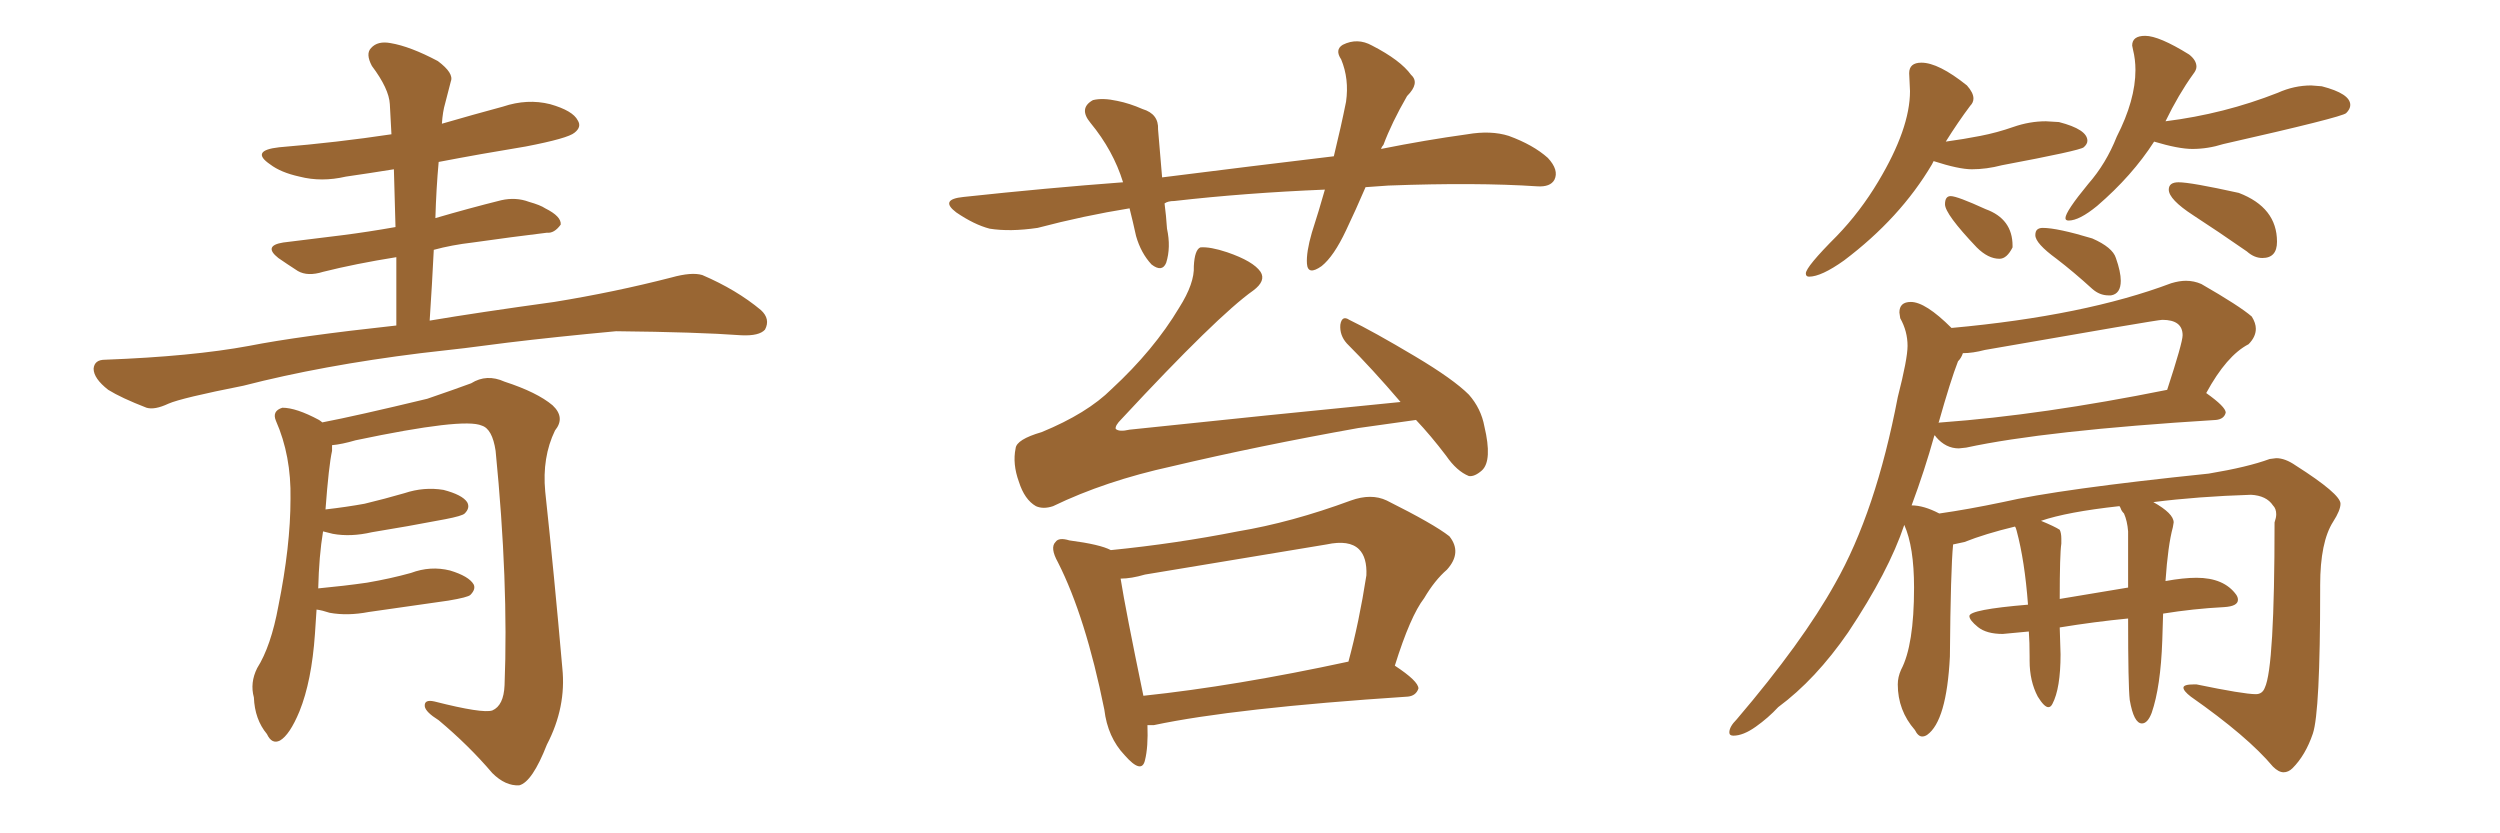 <svg xmlns="http://www.w3.org/2000/svg" xmlns:xlink="http://www.w3.org/1999/xlink" width="450" height="150"><path fill="#996633" padding="10" d="M77.34 57.71L77.34 57.71Q85.99 56.25 99.76 54.35L99.76 54.35Q110.60 52.59 120.85 49.95L120.85 49.95Q124.51 48.93 126.42 49.51L126.42 49.51Q132.57 52.15 136.96 55.81L136.96 55.81Q138.72 57.42 137.70 59.33L137.70 59.33Q136.67 60.50 133.45 60.35L133.45 60.35Q125.54 59.77 110.89 59.62L110.89 59.62Q99.90 60.64 91.41 61.67L91.41 61.67Q83.79 62.70 75.73 63.57L75.73 63.57Q58.01 65.77 43.80 69.43L43.80 69.43Q32.67 71.63 30.32 72.66L30.32 72.66Q27.83 73.83 26.37 73.39L26.37 73.39Q21.83 71.63 19.48 70.17L19.48 70.17Q16.85 68.12 16.85 66.36L16.85 66.36Q16.99 64.75 18.90 64.75L18.90 64.75Q34.57 64.16 44.82 62.26L44.82 62.26Q53.76 60.50 71.34 58.59L71.34 58.59Q71.34 52.15 71.34 46.29L71.34 46.29Q64.01 47.46 58.15 48.93L58.15 48.93Q55.37 49.80 53.61 48.78L53.61 48.78Q51.56 47.46 50.10 46.44L50.10 46.44Q47.31 44.24 50.98 43.65L50.98 43.65Q56.69 42.92 61.67 42.33L61.67 42.33Q66.21 41.75 71.19 40.87L71.19 40.87Q71.04 35.45 70.90 30.47L70.90 30.47Q66.36 31.20 62.26 31.79L62.26 31.79Q57.86 32.81 53.91 31.79L53.91 31.79Q50.54 31.05 48.63 29.59L48.63 29.59Q44.97 27.10 50.24 26.51L50.24 26.51Q60.79 25.63 70.46 24.17L70.46 24.17Q70.31 21.39 70.17 18.75L70.17 18.75Q70.02 15.97 66.94 11.87L66.94 11.87Q65.77 9.67 66.80 8.64L66.80 8.64Q67.97 7.32 70.31 7.76L70.31 7.76Q73.83 8.35 78.81 10.99L78.81 10.99Q81.74 13.18 81.15 14.65L81.15 14.65Q80.71 16.26 80.13 18.60L80.13 18.60Q79.69 20.07 79.54 22.27L79.54 22.27Q85.11 20.65 90.53 19.19L90.53 19.19Q94.92 17.72 99.02 18.75L99.02 18.75Q103.13 19.92 104.00 21.68L104.00 21.68Q104.74 22.85 103.42 23.88L103.42 23.88Q102.25 24.90 94.63 26.37L94.63 26.37Q86.57 27.69 78.96 29.15L78.96 29.15Q78.52 33.98 78.37 39.26L78.37 39.26Q84.38 37.50 90.23 36.04L90.23 36.04Q92.87 35.45 95.21 36.33L95.21 36.33Q97.27 36.91 98.14 37.50L98.14 37.50Q101.07 38.96 100.93 40.43L100.93 40.43Q99.76 42.04 98.44 41.89L98.44 41.89Q92.29 42.63 85.11 43.65L85.11 43.65Q81.30 44.09 78.08 44.97L78.08 44.97Q77.78 51.12 77.34 57.71ZM56.98 109.72L56.98 109.72L56.98 109.72Q56.84 111.77 56.69 114.11L56.69 114.11Q56.10 122.61 53.91 128.03L53.91 128.03Q52.15 132.28 50.39 133.30L50.39 133.30Q48.93 134.03 48.05 132.13L48.05 132.13Q45.85 129.49 45.70 125.54L45.70 125.54Q44.97 122.90 46.29 120.26L46.29 120.26Q48.78 116.31 50.10 109.13L50.10 109.13Q52.29 98.29 52.29 89.79L52.29 89.79Q52.44 82.03 49.66 75.73L49.66 75.73Q48.93 73.97 50.83 73.39L50.83 73.39Q53.32 73.39 57.42 75.59L57.42 75.59Q57.86 75.88 58.01 76.03L58.01 76.03Q64.16 74.85 76.90 71.78L76.90 71.78Q82.03 70.02 84.81 68.99L84.81 68.99Q87.60 67.24 90.82 68.70L90.82 68.70Q96.68 70.61 99.46 72.95L99.46 72.95Q101.81 75.15 99.90 77.49L99.90 77.49Q97.56 82.32 98.14 88.48L98.14 88.48Q99.76 103.56 101.22 120.26L101.22 120.26Q101.95 127.29 98.44 134.03L98.44 134.03Q95.80 140.77 93.46 141.36L93.46 141.36Q90.97 141.50 88.62 139.16L88.62 139.16Q84.38 134.18 78.96 129.64L78.96 129.64Q76.61 128.17 76.46 127.15L76.46 127.15Q76.32 125.83 78.22 126.27L78.22 126.27Q86.87 128.47 88.62 127.88L88.62 127.88Q90.67 127.00 90.82 123.34L90.82 123.34Q91.55 104.88 89.21 81.15L89.21 81.15Q88.62 77.20 86.72 76.61L86.72 76.61Q83.50 75.15 64.01 79.25L64.01 79.25Q61.52 79.98 59.77 80.13L59.77 80.13Q59.77 80.57 59.77 81.15L59.77 81.15Q59.18 83.79 58.59 91.70L58.59 91.70Q62.40 91.26 65.63 90.67L65.63 90.67Q69.29 89.79 72.80 88.77L72.80 88.77Q76.32 87.60 79.83 88.18L79.83 88.18Q83.20 89.06 84.08 90.38L84.08 90.38Q84.67 91.41 83.64 92.43L83.64 92.43Q83.20 92.87 80.13 93.46L80.13 93.46Q73.24 94.78 66.94 95.80L66.94 95.80Q63.13 96.68 59.91 96.09L59.91 96.09Q58.74 95.80 58.15 95.65L58.15 95.65Q57.42 100.05 57.28 105.91L57.28 105.91Q61.96 105.47 66.06 104.88L66.06 104.88Q70.31 104.15 73.97 103.13L73.97 103.13Q77.49 101.81 81.01 102.69L81.01 102.69Q84.38 103.71 85.25 105.18L85.25 105.18Q85.69 106.05 84.67 107.08L84.67 107.08Q84.23 107.52 80.71 108.11L80.71 108.11Q73.39 109.13 66.36 110.16L66.36 110.16Q62.55 110.89 59.33 110.30L59.33 110.30Q58.01 109.86 56.98 109.72ZM254.88 75.59L254.88 75.59Q250.78 76.17 244.48 77.05L244.48 77.05Q226.46 80.27 210.94 83.94L210.94 83.94Q198.93 86.57 189.55 91.11L189.55 91.11Q187.79 91.70 186.47 91.11L186.47 91.11Q184.42 89.94 183.40 86.72L183.40 86.72Q182.23 83.50 182.81 80.71L182.81 80.71Q182.96 79.10 187.50 77.78L187.50 77.78Q195.70 74.41 200.10 70.02L200.10 70.02Q207.71 62.99 212.26 55.37L212.26 55.37Q215.04 50.98 214.89 47.90L214.89 47.90Q215.04 44.97 216.06 44.53L216.06 44.53Q217.82 44.38 220.90 45.41L220.90 45.41Q225.59 47.02 226.90 48.93L226.90 48.93Q227.93 50.54 225.59 52.29L225.59 52.29Q219.14 56.84 201.86 75.44L201.86 75.44Q200.68 76.61 200.83 77.20L200.83 77.20Q201.42 77.78 203.32 77.34L203.32 77.34Q228.22 74.71 252.10 72.36L252.10 72.36Q246.97 66.36 242.43 61.82L242.43 61.82Q241.11 60.35 241.26 58.45L241.26 58.45Q241.55 56.69 242.87 57.57L242.87 57.57Q247.12 59.62 254.74 64.16L254.74 64.16Q261.62 68.26 264.40 71.04L264.40 71.04Q266.60 73.54 267.19 76.76L267.19 76.76Q268.65 82.91 266.75 84.67L266.75 84.67Q265.43 85.84 264.40 85.69L264.40 85.69Q262.21 84.81 260.30 82.03L260.30 82.03Q257.52 78.37 254.88 75.59ZM206.54 130.52L206.54 130.52Q206.69 134.47 206.10 136.82L206.10 136.82Q205.52 139.45 202.44 135.94L202.44 135.94Q199.37 132.71 198.78 127.73L198.78 127.73Q195.41 111.04 190.43 101.22L190.43 101.22Q188.96 98.58 189.99 97.56L189.99 97.56Q190.58 96.68 192.48 97.27L192.48 97.27Q198.05 98.00 199.95 99.02L199.95 99.02Q211.67 97.85 222.80 95.65L222.80 95.65Q232.47 94.04 243.16 90.09L243.16 90.09Q246.83 88.77 249.61 90.09L249.61 90.09Q258.11 94.34 260.89 96.53L260.89 96.53Q263.23 99.46 260.45 102.54L260.45 102.54Q258.25 104.44 256.35 107.67L256.35 107.67Q253.86 110.89 251.07 119.82L251.07 119.82Q255.32 122.61 255.32 123.93L255.32 123.93Q254.88 125.24 253.42 125.39L253.42 125.39Q222.22 127.44 207.71 130.52L207.71 130.52Q206.98 130.52 206.54 130.52ZM205.81 125.24L205.81 125.24Q222.36 123.49 242.72 119.09L242.72 119.09Q244.63 112.06 245.95 103.56L245.95 103.56Q246.09 100.34 244.63 98.88L244.63 98.88Q242.87 97.12 238.77 98.00L238.77 98.00Q222.95 100.63 206.10 103.42L206.10 103.42Q203.61 104.15 201.71 104.15L201.71 104.15Q202.59 109.72 205.81 125.24ZM245.80 33.69L245.80 33.69L245.80 33.69Q244.04 37.79 242.29 41.46L242.29 41.46Q240.09 46.14 237.89 47.90L237.89 47.90Q235.40 49.66 235.25 47.46L235.25 47.46Q235.11 45.41 236.13 41.89L236.13 41.89Q237.45 37.79 238.48 34.13L238.48 34.13Q224.12 34.72 211.38 36.18L211.38 36.18Q210.21 36.18 209.62 36.62L209.62 36.62Q209.91 38.82 210.06 41.16L210.06 41.16Q210.79 44.53 209.91 47.31L209.91 47.31Q209.18 49.07 207.28 47.61L207.28 47.61Q205.37 45.56 204.49 42.48L204.49 42.48Q203.91 39.84 203.32 37.50L203.32 37.50Q195.12 38.82 186.77 41.02L186.77 41.02Q181.79 41.75 178.13 41.16L178.13 41.16Q175.34 40.43 172.12 38.23L172.12 38.23Q169.04 35.89 173.44 35.45L173.44 35.45Q188.38 33.84 202.15 32.81L202.15 32.81Q200.39 27.10 196.29 22.12L196.29 22.12Q194.09 19.48 196.73 18.02L196.73 18.02Q198.49 17.58 201.12 18.16L201.12 18.16Q203.32 18.60 205.66 19.63L205.66 19.63Q208.59 20.51 208.45 23.29L208.45 23.29Q208.74 26.95 209.18 31.93L209.18 31.93Q225.44 29.88 240.09 28.13L240.09 28.13Q241.41 22.71 242.29 18.31L242.29 18.31Q242.87 14.21 241.41 10.69L241.41 10.69Q240.23 8.94 241.70 8.06L241.70 8.06Q244.34 6.74 246.97 8.20L246.97 8.20Q252.10 10.84 254.00 13.48L254.00 13.48Q255.62 14.94 253.27 17.29L253.27 17.29Q250.49 22.12 249.02 26.07L249.02 26.07Q248.73 26.37 248.58 26.81L248.58 26.81Q256.64 25.20 264.11 24.17L264.11 24.17Q268.36 23.44 271.58 24.46L271.58 24.46Q275.98 26.07 278.61 28.42L278.61 28.42Q280.66 30.62 279.79 32.37L279.79 32.37Q279.05 33.69 276.71 33.54L276.71 33.54Q265.72 32.81 249.90 33.40L249.90 33.40Q247.71 33.54 245.80 33.69ZM325.63 49.80L325.63 49.80Q327.83 49.80 331.93 46.88L331.93 46.88Q342.04 39.26 347.75 29.59L347.75 29.59L348.05 29.00Q352.59 30.47 354.93 30.47L354.93 30.47Q357.57 30.47 360.35 29.74L360.35 29.74Q374.41 27.10 375.07 26.51Q375.73 25.93 375.73 25.34L375.73 25.34Q375.73 23.29 370.61 21.97L370.61 21.97L368.26 21.83Q365.33 21.83 362.40 22.85Q359.47 23.88 356.47 24.46Q353.47 25.05 350.24 25.49L350.24 25.49Q352.44 21.97 354.64 19.04L354.64 19.04Q355.22 18.46 355.22 17.72L355.22 17.72Q355.22 16.70 354.05 15.38L354.05 15.38Q348.93 11.28 345.85 11.28L345.85 11.28Q343.65 11.28 343.65 13.18L343.65 13.18L343.80 16.41Q343.80 23.14 338.09 32.67L338.09 32.67Q334.86 38.09 330.62 42.48L330.62 42.48Q325.05 48.05 325.05 49.22L325.05 49.22Q325.05 49.80 325.63 49.80ZM359.91 46.58L359.91 46.58Q361.23 46.58 362.26 44.53L362.26 44.53L362.26 44.24Q362.26 39.40 357.42 37.65L357.42 37.65Q352.29 35.30 351.12 35.30L351.12 35.30Q350.10 35.30 350.10 36.77L350.10 36.77Q350.10 38.53 355.81 44.53L355.81 44.53Q357.86 46.58 359.91 46.58ZM372.36 39.70L372.36 39.70Q374.27 39.70 377.49 37.06L377.49 37.06Q383.79 31.64 387.74 25.49L387.74 25.49Q392.14 26.81 394.63 26.81L394.63 26.81Q397.41 26.81 400.20 25.93L400.20 25.93Q421.58 21.09 422.31 20.36Q423.05 19.63 423.05 18.90L423.05 18.90Q423.05 16.85 417.92 15.53L417.92 15.53L416.02 15.38Q412.94 15.38 410.01 16.70L410.01 16.70Q400.34 20.51 389.79 21.83L389.79 21.83Q392.14 16.99 394.78 13.33L394.78 13.33Q395.36 12.60 395.36 12.01L395.36 12.01Q395.36 10.84 394.04 9.81L394.04 9.81Q388.62 6.45 386.13 6.45L386.13 6.45Q383.79 6.45 383.79 8.20L383.79 8.20L383.94 8.94Q384.38 10.69 384.38 12.60L384.38 12.60Q384.38 18.02 381.01 24.61L381.01 24.61Q379.10 29.44 375.88 33.11L375.88 33.11Q371.78 38.09 371.78 39.26L371.78 39.26Q371.78 39.70 372.36 39.70ZM407.23 46.44L407.23 46.44Q409.86 46.44 409.86 43.51L409.86 43.51Q409.86 37.35 402.98 34.72L402.98 34.72Q394.34 32.81 392.14 32.81L392.14 32.81Q390.38 32.81 390.38 34.13L390.38 34.13Q390.38 35.89 394.78 38.75Q399.17 41.60 404.44 45.26L404.44 45.26Q405.76 46.44 407.23 46.44ZM379.54 53.17L379.98 53.17Q381.74 52.88 381.74 50.54L381.74 50.54Q381.74 48.93 380.86 46.44L380.86 46.44Q380.27 44.53 376.61 42.92L376.61 42.92Q370.31 41.02 367.68 41.02L367.68 41.02Q367.09 41.02 366.72 41.31Q366.36 41.60 366.36 42.33L366.36 42.33Q366.36 43.80 370.17 46.58L370.17 46.58Q373.24 48.93 376.61 52.00L376.61 52.00Q377.93 53.17 379.54 53.17L379.54 53.17ZM411.04 139.01L411.04 139.01Q411.91 139.01 412.65 138.28L412.65 138.28Q414.99 135.94 416.31 132.06Q417.63 128.17 417.63 106.20L417.63 106.20L417.63 105.32Q417.63 97.56 419.97 93.90L419.97 93.90Q421.29 91.85 421.29 90.67L421.29 90.67Q421.29 88.92 413.23 83.79L413.23 83.79Q411.33 82.47 409.72 82.47L409.72 82.47L408.54 82.62Q404.59 84.08 397.56 85.25L397.56 85.25Q370.61 88.04 360.50 90.38L360.50 90.38Q354.20 91.70 349.07 92.43L349.07 92.43Q346.29 90.97 344.09 90.97L344.09 90.97Q346.44 84.67 348.19 78.37L348.19 78.37Q348.34 78.37 348.49 78.66L348.49 78.66Q350.24 80.71 352.59 80.71L352.59 80.71L353.91 80.57Q368.12 77.49 398.88 75.59L398.88 75.59Q400.34 75.44 400.63 74.27L400.63 74.27Q400.63 73.24 397.12 70.75L397.12 70.75Q400.78 64.01 404.74 61.96L404.74 61.96Q406.05 60.64 406.05 59.18L406.05 59.18Q406.05 58.15 405.32 56.98L405.32 56.98Q403.13 55.08 396.24 51.12L396.24 51.12Q394.92 50.54 393.46 50.54L393.46 50.54Q392.29 50.54 390.82 50.98L390.82 50.98Q375.29 56.84 351.27 59.03L351.27 59.03Q346.58 54.35 343.95 54.35L343.95 54.35Q341.89 54.35 341.89 56.25L341.89 56.25L342.04 57.28Q343.36 59.62 343.36 62.26L343.36 62.26Q343.36 64.60 341.60 71.48L341.60 71.48Q337.65 92.14 330.32 105.03L330.32 105.03Q324.46 115.58 312.60 129.49L312.60 129.49Q311.28 130.81 311.28 131.84L311.28 131.84Q311.28 132.42 312.01 132.42L312.01 132.42Q313.77 132.42 316.04 130.81Q318.31 129.20 320.07 127.29L320.07 127.29Q326.81 122.31 332.67 113.82L332.67 113.82Q339.99 102.83 342.77 94.48L342.77 94.48Q344.53 98.44 344.53 105.76L344.53 105.76Q344.53 116.16 342.19 120.56L342.19 120.56Q341.60 121.88 341.60 123.19L341.60 123.19Q341.60 127.88 344.68 131.40L344.68 131.40Q345.26 132.57 346.00 132.57L346.00 132.57Q346.44 132.57 346.88 132.28L346.88 132.28Q350.39 129.79 350.98 118.21L350.98 118.21Q351.12 102.39 351.56 98.00L351.56 98.00L353.61 97.56Q357.28 96.09 362.70 94.78L362.70 94.78Q362.84 94.92 362.99 95.51L362.99 95.51Q364.45 100.93 365.04 108.84L365.04 108.84Q354.49 109.72 354.49 110.89L354.49 110.89Q354.49 111.62 356.03 112.87Q357.57 114.11 360.50 114.11L360.50 114.11L365.19 113.67Q365.33 115.58 365.33 118.21L365.33 118.21L365.33 118.95Q365.33 122.61 366.80 125.39L366.80 125.39Q367.97 127.29 368.70 127.29L368.70 127.29Q369.14 127.29 369.43 126.71L369.43 126.71Q370.90 123.93 370.90 117.77L370.90 117.77L370.75 112.94Q377.05 111.91 383.06 111.33L383.06 111.33Q383.06 123.34 383.35 125.98L383.35 125.98Q384.08 130.22 385.55 130.22L385.55 130.22Q386.57 130.22 387.30 128.32L387.30 128.32Q388.92 123.63 389.21 115.28L389.21 115.28L389.36 110.45Q394.78 109.57 400.34 109.28L400.34 109.28Q402.83 109.13 402.83 107.96L402.83 107.96Q402.83 107.52 402.54 107.08L402.54 107.08Q400.34 104.00 395.36 104.00L395.36 104.00Q393.02 104.00 389.79 104.59L389.79 104.59Q390.23 98.14 391.11 94.92L391.11 94.92L391.26 94.04Q391.26 92.43 387.60 90.38L387.60 90.38Q395.65 89.36 405.18 89.06L405.18 89.06Q407.96 89.21 409.13 90.97L409.13 90.97Q409.72 91.55 409.72 92.58L409.72 92.58Q409.72 93.16 409.42 94.04L409.42 94.04Q409.42 120.12 407.67 123.78L407.67 123.78Q407.23 124.95 406.05 124.95L406.05 124.95Q403.86 124.95 395.36 123.19L395.36 123.19L394.92 123.19Q393.02 123.19 393.02 123.78L393.02 123.78Q393.02 124.37 394.34 125.39L394.34 125.39Q404.59 132.57 409.13 137.99L409.13 137.99Q410.16 139.01 411.04 139.01ZM383.06 105.76L370.75 107.81Q370.75 99.76 371.04 97.85L371.04 97.85L371.04 96.97Q371.04 95.95 370.75 95.36L370.75 95.36Q369.87 94.78 367.38 93.75L367.38 93.75Q372.07 92.14 381.45 91.11L381.45 91.11Q381.59 91.11 381.74 91.55Q381.88 91.99 382.32 92.43L382.32 92.43Q382.91 93.75 383.06 95.65L383.06 95.65L383.06 105.76ZM348.93 76.17L348.93 76.17Q351.12 68.41 352.44 65.04L352.44 65.04Q353.03 64.45 353.32 63.57L353.32 63.57Q355.08 63.57 357.28 62.99L357.28 62.99Q388.33 57.57 389.21 57.57L389.21 57.57Q392.87 57.57 392.87 60.35L392.87 60.35Q392.87 61.67 390.09 70.17L390.09 70.17Q367.53 74.71 349.51 76.03L349.51 76.03Q348.93 76.03 348.93 76.17Z"/></svg>
